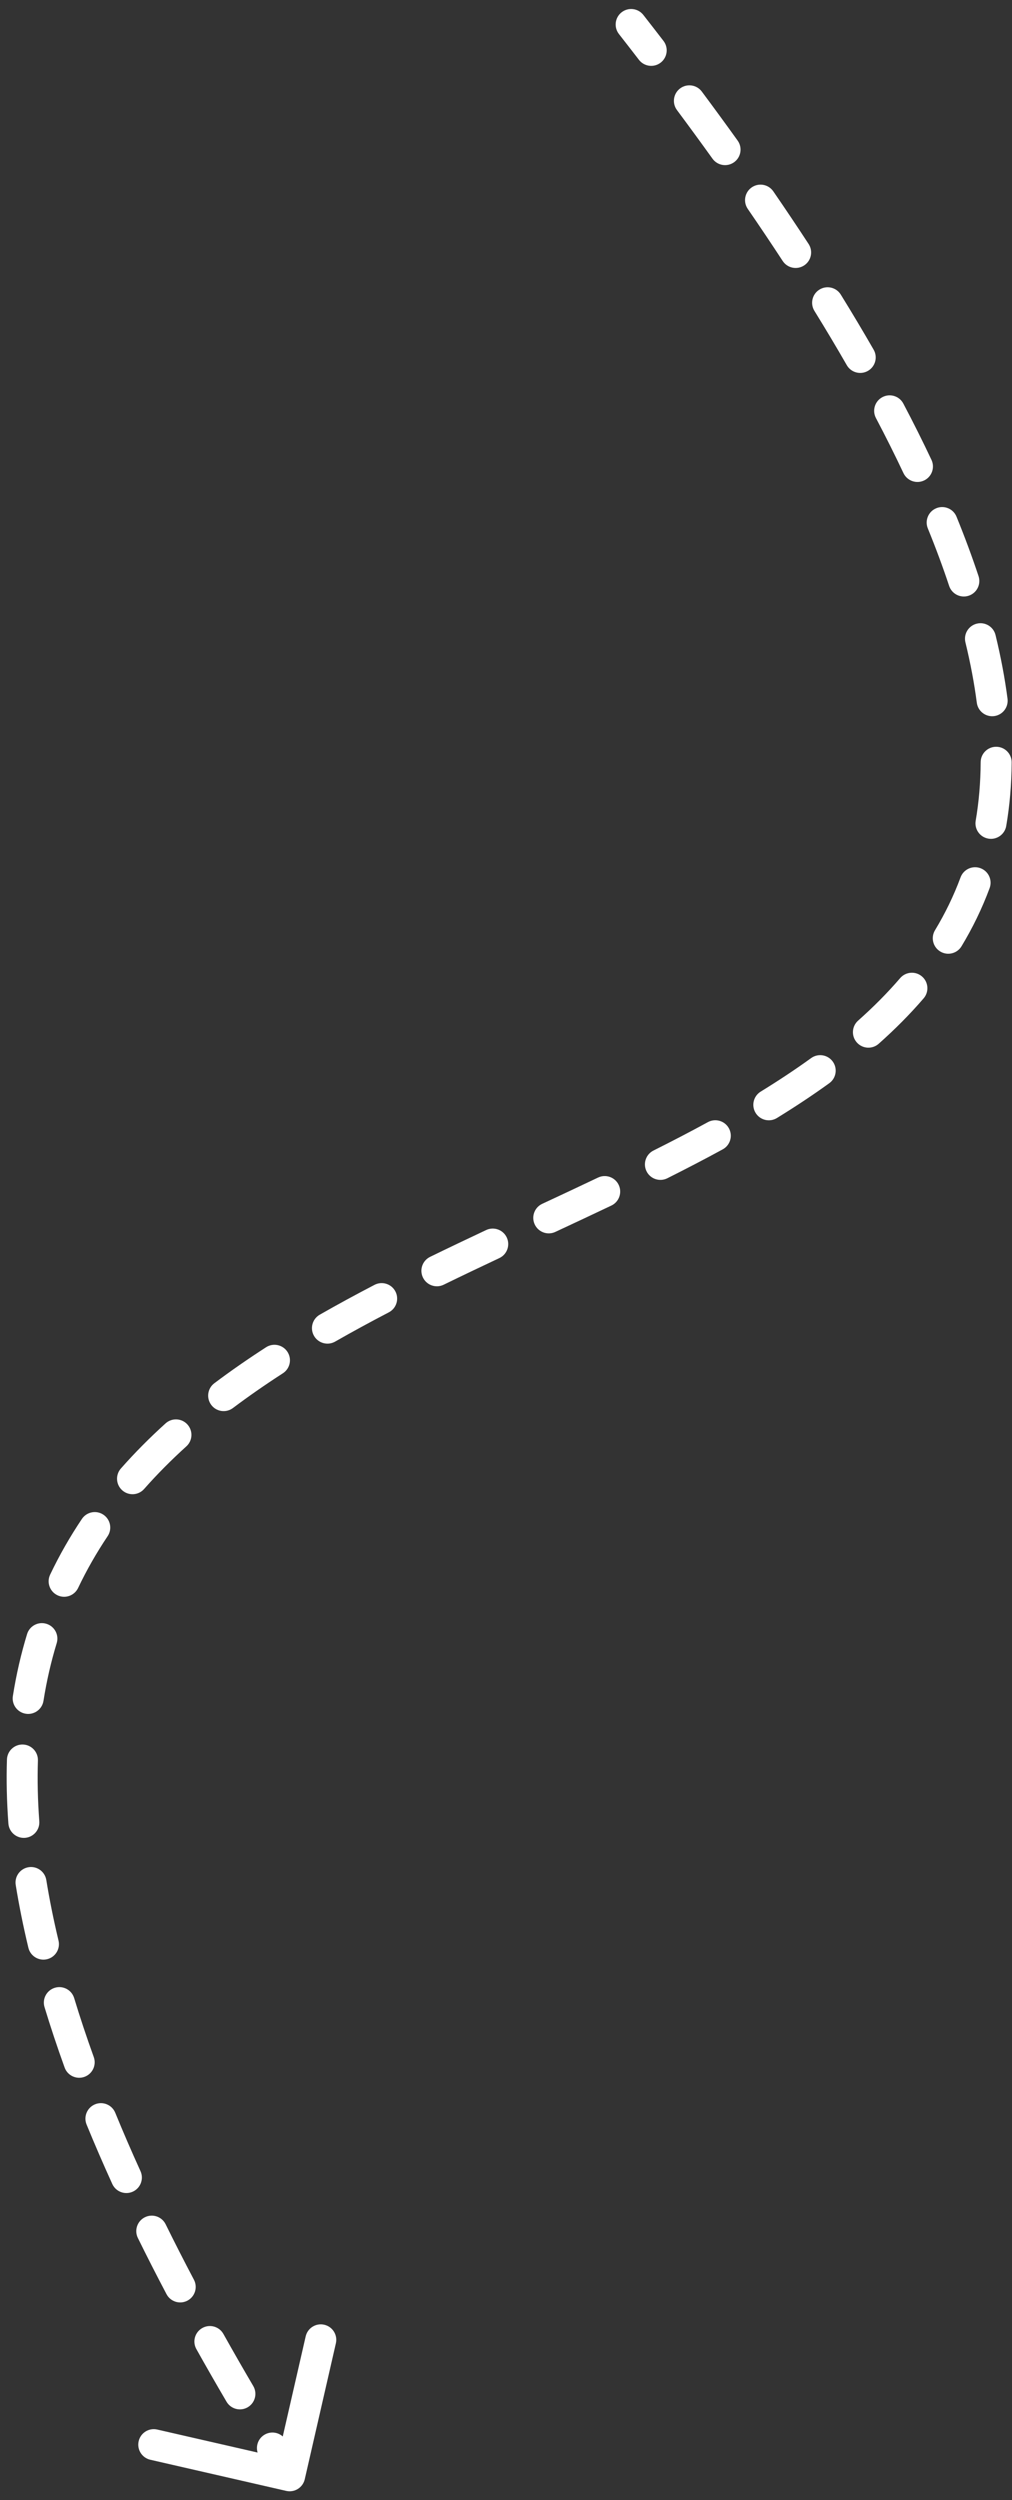 <?xml version="1.0" encoding="UTF-8"?> <svg xmlns="http://www.w3.org/2000/svg" width="98" height="242" viewBox="0 0 98 242" fill="none"><rect x="0" y="0" width="98" height="242" fill="#333333" stroke="none"/><path d="M59.938 3.296C59.428 2.643 59.543 1.7 60.196 1.19C60.848 0.68 61.791 0.795 62.301 1.448L59.938 3.296ZM29.512 239.973C29.327 240.781 28.522 241.285 27.715 241.1L14.556 238.086C13.748 237.901 13.243 237.096 13.428 236.289C13.613 235.481 14.418 234.977 15.225 235.162L26.922 237.841L29.602 226.144C29.787 225.337 30.592 224.832 31.399 225.017C32.207 225.202 32.711 226.007 32.526 226.814L29.512 239.973ZM64.25 3.96C64.756 4.617 64.633 5.559 63.977 6.064C63.32 6.569 62.378 6.446 61.873 5.79L64.25 3.96ZM65.556 10.655C65.062 9.991 65.2 9.051 65.864 8.556C66.529 8.062 67.468 8.2 67.963 8.864L65.556 10.655ZM71.432 13.609C71.915 14.282 71.761 15.219 71.088 15.702C70.415 16.185 69.478 16.031 68.995 15.358L71.432 13.609ZM72.413 20.221C71.944 19.539 72.116 18.605 72.799 18.135C73.481 17.666 74.415 17.839 74.885 18.521L72.413 20.221ZM78.304 23.617C78.757 24.31 78.563 25.24 77.869 25.693C77.176 26.146 76.246 25.952 75.793 25.259L78.304 23.617ZM78.868 30.094C78.433 29.389 78.651 28.465 79.356 28.029C80.061 27.594 80.985 27.812 81.421 28.517L78.868 30.094ZM84.603 33.85C85.015 34.569 84.768 35.486 84.049 35.898C83.331 36.311 82.414 36.063 82.001 35.345L84.603 33.85ZM84.825 40.465C84.438 39.733 84.719 38.825 85.452 38.439C86.185 38.052 87.092 38.333 87.478 39.066L84.825 40.465ZM90.201 44.511C90.555 45.26 90.234 46.154 89.485 46.507C88.736 46.861 87.842 46.54 87.488 45.791L90.201 44.511ZM89.849 51.147C89.536 50.38 89.904 49.504 90.671 49.191C91.438 48.878 92.314 49.246 92.627 50.013L89.849 51.147ZM94.76 55.766C95.02 56.552 94.594 57.401 93.808 57.661C93.022 57.922 92.173 57.496 91.912 56.71L94.76 55.766ZM93.49 62.177C93.294 61.372 93.788 60.561 94.593 60.365C95.398 60.169 96.209 60.663 96.405 61.468L93.49 62.177ZM97.567 67.632C97.674 68.453 97.095 69.206 96.274 69.313C95.452 69.42 94.7 68.841 94.592 68.02L97.567 67.632ZM94.966 73.774C94.97 72.946 95.645 72.278 96.474 72.282C97.302 72.286 97.97 72.962 97.966 73.79L94.966 73.774ZM97.441 79.947C97.302 80.763 96.527 81.312 95.71 81.173C94.893 81.033 94.344 80.258 94.484 79.441L97.441 79.947ZM93.02 84.919C93.308 84.142 94.172 83.746 94.948 84.035C95.725 84.323 96.121 85.186 95.833 85.963L93.02 84.919ZM93.112 91.591C92.684 92.3 91.762 92.528 91.053 92.099C90.344 91.671 90.116 90.749 90.544 90.04L93.112 91.591ZM87.169 94.675C87.71 94.047 88.657 93.976 89.285 94.516C89.913 95.056 89.984 96.003 89.444 96.631L87.169 94.675ZM85.091 101.029C84.472 101.58 83.524 101.523 82.974 100.904C82.424 100.285 82.48 99.337 83.099 98.787L85.091 101.029ZM78.549 102.415C79.221 101.93 80.158 102.082 80.643 102.753C81.128 103.425 80.977 104.363 80.305 104.847L78.549 102.415ZM75.237 108.215C74.531 108.649 73.608 108.429 73.173 107.723C72.739 107.017 72.959 106.094 73.665 105.659L75.237 108.215ZM68.55 108.615C69.278 108.218 70.189 108.486 70.586 109.213C70.983 109.94 70.715 110.851 69.988 111.248L68.55 108.615ZM64.625 114.046C63.885 114.417 62.983 114.118 62.612 113.378C62.241 112.637 62.54 111.736 63.28 111.364L64.625 114.046ZM57.914 113.98C58.662 113.624 59.557 113.942 59.913 114.69C60.269 115.438 59.952 116.333 59.204 116.689L57.914 113.98ZM53.775 119.241C53.024 119.591 52.132 119.267 51.782 118.516C51.431 117.765 51.756 116.872 52.507 116.522L53.775 119.241ZM47.077 119.06C47.827 118.707 48.72 119.029 49.073 119.778C49.426 120.528 49.104 121.422 48.354 121.774L47.077 119.06ZM42.966 124.351C42.221 124.714 41.323 124.406 40.96 123.661C40.596 122.917 40.905 122.019 41.649 121.655L42.966 124.351ZM36.266 124.365C37 123.982 37.906 124.267 38.289 125.002C38.672 125.737 38.386 126.643 37.652 127.025L36.266 124.365ZM32.454 129.857C31.735 130.268 30.818 130.018 30.407 129.299C29.996 128.58 30.245 127.663 30.965 127.252L32.454 129.857ZM25.765 130.405C26.461 129.956 27.389 130.156 27.838 130.852C28.288 131.548 28.088 132.476 27.392 132.925L25.765 130.405ZM22.559 136.285C21.897 136.783 20.956 136.65 20.459 135.988C19.961 135.325 20.094 134.385 20.756 133.887L22.559 136.285ZM16.032 137.774C16.646 137.218 17.594 137.265 18.15 137.88C18.706 138.494 18.659 139.442 18.045 139.998L16.032 137.774ZM13.958 144.121C13.41 144.743 12.462 144.802 11.841 144.254C11.22 143.706 11.161 142.758 11.709 142.137L13.958 144.121ZM7.931 147.022C8.392 146.334 9.324 146.15 10.012 146.611C10.7 147.073 10.884 148.005 10.422 148.693L7.931 147.022ZM7.564 153.702C7.208 154.45 6.313 154.768 5.565 154.411C4.817 154.055 4.5 153.16 4.856 152.412L7.564 153.702ZM2.622 158.168C2.864 157.376 3.702 156.93 4.494 157.172C5.287 157.414 5.733 158.252 5.491 159.044L2.622 158.168ZM4.21 164.63C4.081 165.448 3.312 166.007 2.494 165.877C1.676 165.748 1.117 164.98 1.247 164.162L4.21 164.63ZM0.673 170.308C0.7 169.48 1.393 168.831 2.221 168.857C3.049 168.884 3.698 169.577 3.671 170.405L0.673 170.308ZM3.805 176.283C3.866 177.109 3.246 177.829 2.42 177.89C1.594 177.952 0.874 177.332 0.813 176.506L3.805 176.283ZM1.523 182.454C1.39 181.636 1.946 180.865 2.764 180.733C3.581 180.6 4.352 181.156 4.484 181.974L1.523 182.454ZM5.665 187.83C5.858 188.636 5.362 189.445 4.556 189.638C3.75 189.831 2.941 189.334 2.748 188.529L5.665 187.83ZM4.311 194.273C4.07 193.48 4.518 192.643 5.311 192.402C6.104 192.162 6.941 192.609 7.182 193.402L4.311 194.273ZM9.079 199.104C9.361 199.883 8.957 200.743 8.178 201.024C7.399 201.305 6.539 200.902 6.258 200.123L9.079 199.104ZM8.384 205.638C8.071 204.871 8.438 203.995 9.204 203.681C9.971 203.367 10.847 203.734 11.161 204.501L8.384 205.638ZM13.604 210.15C13.947 210.904 13.614 211.793 12.86 212.136C12.106 212.479 11.216 212.146 10.873 211.392L13.604 210.15ZM13.351 216.62C12.985 215.877 13.291 214.978 14.034 214.612C14.777 214.246 15.676 214.552 16.042 215.296L13.351 216.62ZM18.778 220.658C19.165 221.391 18.884 222.298 18.151 222.685C17.419 223.072 16.511 222.791 16.125 222.058L18.778 220.658ZM19.016 227.375C18.611 226.652 18.869 225.738 19.593 225.334C20.316 224.929 21.23 225.187 21.634 225.91L19.016 227.375ZM24.525 230.95C24.944 231.664 24.705 232.584 23.991 233.003C23.277 233.423 22.358 233.184 21.938 232.47L24.525 230.95ZM25.103 237.736C24.67 237.03 24.89 236.107 25.596 235.673C26.302 235.239 27.226 235.46 27.66 236.166L25.103 237.736ZM62.301 1.448C62.961 2.292 63.611 3.13 64.25 3.96L61.873 5.79C61.238 4.965 60.593 4.134 59.938 3.296L62.301 1.448ZM67.963 8.864C69.16 10.472 70.316 12.053 71.432 13.609L68.995 15.358C67.889 13.817 66.743 12.25 65.556 10.655L67.963 8.864ZM74.885 18.521C76.076 20.253 77.215 21.951 78.304 23.617L75.793 25.259C74.717 23.613 73.591 21.935 72.413 20.221L74.885 18.521ZM81.421 28.517C82.544 30.335 83.604 32.112 84.603 33.85L82.001 35.345C81.019 33.636 79.976 31.886 78.868 30.094L81.421 28.517ZM87.478 39.066C88.46 40.928 89.367 42.742 90.201 44.511L87.488 45.791C86.674 44.065 85.787 42.29 84.825 40.465L87.478 39.066ZM92.627 50.013C93.433 51.99 94.143 53.907 94.76 55.766L91.912 56.71C91.318 54.919 90.632 53.066 89.849 51.147L92.627 50.013ZM96.405 61.468C96.924 63.602 97.309 65.655 97.567 67.632L94.592 68.02C94.35 66.158 93.985 64.213 93.49 62.177L96.405 61.468ZM97.966 73.79C97.955 75.939 97.776 77.989 97.441 79.947L94.484 79.441C94.79 77.652 94.956 75.767 94.966 73.774L97.966 73.79ZM95.833 85.963C95.096 87.949 94.182 89.82 93.112 91.591L90.544 90.04C91.52 88.424 92.351 86.722 93.02 84.919L95.833 85.963ZM89.444 96.631C88.112 98.18 86.654 99.641 85.091 101.029L83.099 98.787C84.573 97.477 85.935 96.111 87.169 94.675L89.444 96.631ZM80.305 104.847C78.685 106.017 76.991 107.136 75.237 108.215L73.665 105.659C75.365 104.613 76.998 103.535 78.549 102.415L80.305 104.847ZM69.988 111.248C68.237 112.203 66.445 113.133 64.625 114.046L63.28 111.364C65.076 110.464 66.837 109.55 68.55 108.615L69.988 111.248ZM59.204 116.689C57.407 117.545 55.593 118.393 53.775 119.241L52.507 116.522C54.324 115.675 56.129 114.831 57.914 113.98L59.204 116.689ZM48.354 121.774C46.548 122.624 44.749 123.48 42.966 124.351L41.649 121.655C43.451 120.776 45.264 119.913 47.077 119.06L48.354 121.774ZM37.652 127.025C35.887 127.945 34.151 128.886 32.454 129.857L30.965 127.252C32.702 126.259 34.472 125.299 36.266 124.365L37.652 127.025ZM27.392 132.925C25.722 134.004 24.108 135.121 22.559 136.285L20.756 133.887C22.368 132.675 24.042 131.517 25.765 130.405L27.392 132.925ZM18.045 139.998C16.594 141.311 15.228 142.683 13.958 144.121L11.709 142.137C13.059 140.606 14.505 139.156 16.032 137.774L18.045 139.998ZM10.422 148.693C9.357 150.281 8.4 151.948 7.564 153.702L4.856 152.412C5.757 150.52 6.787 148.727 7.931 147.022L10.422 148.693ZM5.491 159.044C4.949 160.818 4.519 162.677 4.21 164.63L1.247 164.162C1.577 162.073 2.039 160.078 2.622 158.168L5.491 159.044ZM3.671 170.405C3.611 172.283 3.652 174.241 3.805 176.283L0.813 176.506C0.653 174.362 0.609 172.298 0.673 170.308L3.671 170.405ZM4.484 181.974C4.79 183.859 5.182 185.81 5.665 187.83L2.748 188.529C2.248 186.44 1.841 184.416 1.523 182.454L4.484 181.974ZM7.182 193.402C7.742 195.249 8.374 197.149 9.079 199.104L6.258 200.123C5.535 198.121 4.887 196.172 4.311 194.273L7.182 193.402ZM11.161 204.501C11.913 206.338 12.727 208.221 13.604 210.15L10.873 211.392C9.981 209.43 9.152 207.512 8.384 205.638L11.161 204.501ZM16.042 215.296C16.904 217.047 17.816 218.834 18.778 220.658L16.125 222.058C15.15 220.21 14.225 218.398 13.351 216.62L16.042 215.296ZM21.634 225.91C22.558 227.561 23.521 229.241 24.525 230.95L21.938 232.47C20.924 230.743 19.95 229.045 19.016 227.375L21.634 225.91ZM27.66 236.166C28.203 237.05 28.756 237.942 29.32 238.841L26.779 240.435C26.21 239.528 25.651 238.629 25.103 237.736L27.66 236.166Z" fill="white"></path></svg> 